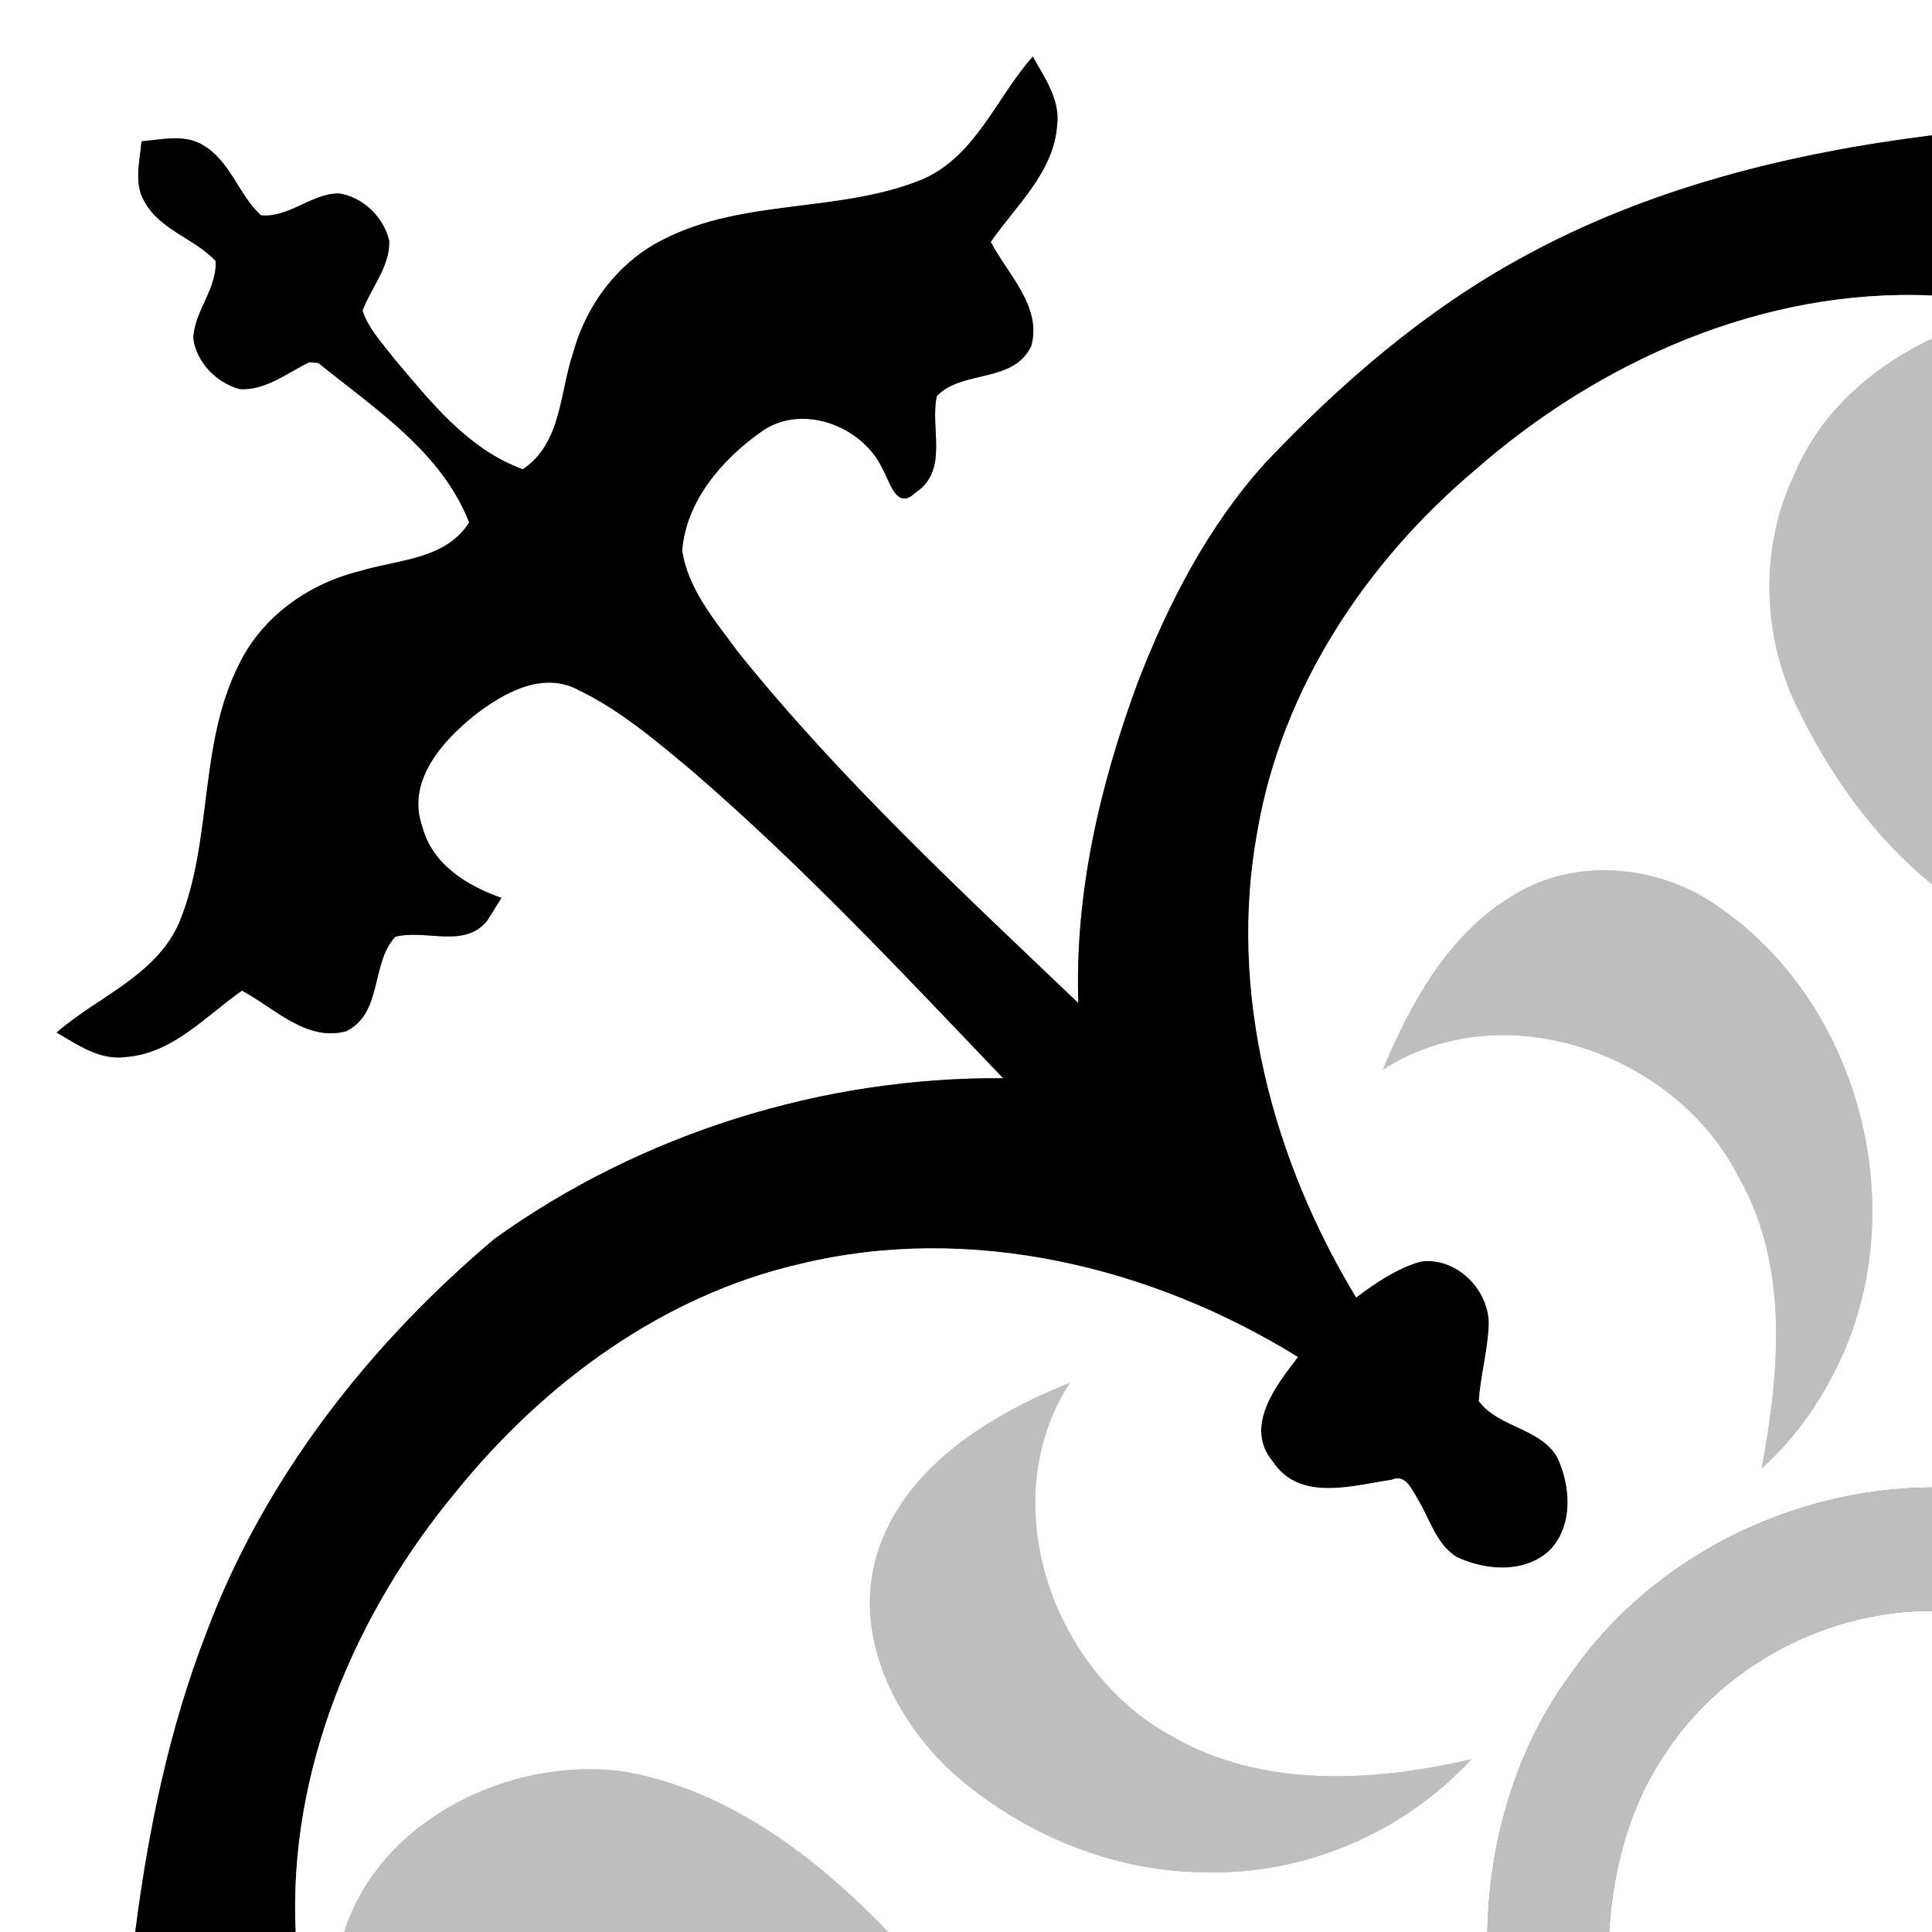 <?xml version="1.0" encoding="UTF-8" ?>
<!DOCTYPE svg PUBLIC "-//W3C//DTD SVG 1.1//EN" "http://www.w3.org/Graphics/SVG/1.1/DTD/svg11.dtd">
<svg width="200pt" height="200pt" viewBox="0 0 200 200" version="1.1" xmlns="http://www.w3.org/2000/svg">
<rect x="0" y="0" width="200" height="200" fill="#808080" stroke="none"/>
<g id="#feher">
	<path fill="#ffffff" opacity="1.00" d=" M 0.00 0.00 L 200.00 0.00 L 200.00 14.01 C 185.30 15.84 170.61 19.47 157.56 26.66 C 147.52 32.13 138.78 39.69 130.95 47.96 C 125.01 54.55 120.89 62.56 117.73 70.79 C 113.85 81.34 111.24 92.53 111.63 103.84 C 99.43 92.20 87.00 80.68 76.40 67.50 C 74.06 64.29 71.23 61.06 70.62 57.00 C 71.01 51.90 74.70 47.61 78.72 44.75 C 82.92 41.64 89.32 44.07 91.38 48.58 C 92.11 49.84 92.83 52.89 94.73 51.02 C 98.28 48.73 96.24 44.36 96.98 40.99 C 99.63 38.25 104.95 39.71 106.76 35.79 C 107.87 31.70 104.30 28.39 102.56 25.04 C 105.18 21.25 109.06 17.87 109.43 12.99 C 109.77 10.32 108.14 8.05 106.91 5.86 C 103.16 10.09 101.07 16.05 95.61 18.52 C 87.05 22.08 77.17 20.51 68.81 24.72 C 64.08 27.02 60.69 31.53 59.32 36.56 C 57.93 40.69 58.14 45.89 54.12 48.58 C 48.43 46.51 44.59 41.61 40.81 37.14 C 39.61 35.57 38.16 34.07 37.53 32.17 C 38.41 29.75 40.39 27.60 40.29 24.91 C 39.71 22.47 37.56 20.38 35.05 20.02 C 32.21 20.05 29.89 22.57 27.01 22.29 C 24.68 20.14 23.83 16.64 20.99 15.01 C 19.06 13.85 16.75 14.46 14.65 14.63 C 14.48 16.73 13.81 19.02 15.00 20.95 C 16.63 23.82 20.13 24.69 22.32 27.01 C 22.49 29.89 20.11 32.20 20.01 35.04 C 20.36 37.53 22.42 39.64 24.82 40.28 C 27.50 40.44 29.72 38.60 32.01 37.50 L 32.95 37.57 C 38.81 42.32 45.70 46.76 48.57 54.08 C 46.11 57.98 41.14 57.91 37.19 59.14 C 31.95 60.43 27.17 63.82 24.77 68.72 C 20.51 77.09 22.08 86.99 18.53 95.57 C 16.08 101.06 10.12 103.17 5.86 106.89 C 8.04 108.15 10.34 109.79 13.01 109.42 C 17.90 109.06 21.27 105.18 25.05 102.55 C 28.40 104.33 31.72 107.87 35.84 106.75 C 39.65 104.86 38.34 99.75 40.92 96.98 C 44.03 96.15 48.08 98.24 50.43 95.31 C 50.80 94.72 51.54 93.54 51.91 92.95 C 48.32 91.69 44.73 89.48 43.71 85.55 C 42.06 80.90 45.75 76.75 49.10 74.06 C 52.07 71.75 56.20 69.40 59.92 71.45 C 64.19 73.51 67.84 76.63 71.46 79.64 C 82.98 89.54 93.37 100.65 103.85 111.62 C 85.21 111.46 66.37 117.34 51.21 128.23 C 38.21 139.18 27.32 153.08 21.34 169.10 C 17.50 179.01 15.35 189.48 14.00 200.00 L 0.00 200.00 L 0.00 0.00 Z" />
</g>
<g id="#fekete">
	<path fill="#000000" opacity="1.00" d=" M 95.61 18.52 C 101.07 16.05 103.16 10.09 106.91 5.86 C 108.14 8.05 109.77 10.32 109.43 12.99 C 109.06 17.87 105.18 21.25 102.56 25.04 C 104.30 28.39 107.87 31.70 106.76 35.79 C 104.95 39.71 99.63 38.25 96.98 40.99 C 96.24 44.36 98.28 48.73 94.73 51.02 C 92.83 52.89 92.11 49.84 91.38 48.58 C 89.32 44.07 82.92 41.64 78.72 44.75 C 74.70 47.61 71.01 51.90 70.62 57.00 C 71.23 61.06 74.06 64.29 76.40 67.50 C 87.00 80.68 99.43 92.20 111.63 103.84 C 111.24 92.53 113.85 81.34 117.73 70.79 C 120.89 62.56 125.01 54.55 130.95 47.96 C 138.78 39.69 147.52 32.13 157.56 26.66 C 170.61 19.47 185.30 15.84 200.00 14.01 L 200.00 30.59 C 182.57 29.81 165.63 37.33 152.69 48.67 C 141.42 58.19 132.73 71.24 130.19 85.94 C 127.08 102.64 131.71 119.96 140.39 134.31 C 142.42 132.79 144.57 131.32 147.04 130.60 C 150.65 130.08 154.02 133.33 154.12 136.89 C 154.07 139.64 153.27 142.30 153.09 145.04 C 155.11 147.76 159.38 147.81 161.18 150.80 C 162.62 153.81 162.90 157.89 160.45 160.46 C 157.87 162.91 153.80 162.60 150.79 161.18 C 148.65 159.85 148.00 157.20 146.74 155.16 C 146.17 154.23 145.49 152.52 144.05 153.19 C 139.98 153.79 134.51 155.51 131.74 151.28 C 128.75 147.66 132.09 143.42 134.36 140.48 C 119.18 131.09 100.39 126.57 82.80 130.85 C 68.61 134.12 56.33 143.16 47.27 154.35 C 36.72 167.02 29.83 183.32 30.61 200.00 L 14.00 200.00 C 15.35 189.48 17.50 179.01 21.34 169.10 C 27.32 153.08 38.21 139.18 51.21 128.23 C 66.37 117.34 85.21 111.46 103.85 111.62 C 93.37 100.65 82.98 89.54 71.46 79.64 C 67.84 76.63 64.19 73.51 59.92 71.45 C 56.20 69.40 52.07 71.75 49.10 74.06 C 45.75 76.75 42.06 80.90 43.71 85.55 C 44.73 89.48 48.32 91.69 51.91 92.95 C 51.54 93.54 50.80 94.72 50.43 95.31 C 48.08 98.24 44.03 96.15 40.92 96.98 C 38.34 99.75 39.65 104.86 35.84 106.75 C 31.72 107.87 28.40 104.33 25.05 102.55 C 21.27 105.18 17.90 109.06 13.01 109.42 C 10.34 109.79 8.04 108.15 5.86 106.89 C 10.12 103.17 16.08 101.06 18.53 95.57 C 22.08 86.99 20.51 77.09 24.77 68.72 C 27.17 63.82 31.95 60.43 37.19 59.14 C 41.14 57.91 46.11 57.98 48.57 54.08 C 45.70 46.76 38.81 42.32 32.95 37.57 L 32.01 37.50 C 29.72 38.60 27.50 40.44 24.82 40.28 C 22.42 39.64 20.36 37.53 20.01 35.04 C 20.11 32.20 22.49 29.89 22.32 27.01 C 20.13 24.69 16.63 23.82 15.00 20.95 C 13.81 19.02 14.48 16.73 14.65 14.63 C 16.75 14.46 19.06 13.85 20.99 15.01 C 23.83 16.64 24.68 20.14 27.01 22.29 C 29.89 22.57 32.21 20.05 35.05 20.02 C 37.56 20.38 39.71 22.47 40.29 24.91 C 40.39 27.60 38.41 29.75 37.53 32.17 C 38.16 34.07 39.61 35.57 40.81 37.14 C 44.59 41.61 48.43 46.51 54.12 48.58 C 58.14 45.89 57.93 40.69 59.32 36.56 C 60.69 31.53 64.08 27.02 68.81 24.72 C 77.17 20.51 87.05 22.08 95.61 18.52 Z" />
</g>
<g id="#piros">
	<path fill="#bebebe" opacity="1.00" d=" M 185.83 48.95 C 188.50 42.61 193.89 37.96 200.00 35.05 L 200.00 91.55 C 194.12 86.76 189.61 80.48 186.28 73.71 C 182.37 66.07 182.07 56.71 185.83 48.95 Z" />
	<path fill="#bebebe" opacity="1.00" d=" M 156.59 92.72 C 163.12 88.63 171.95 89.52 178.06 93.99 C 193.10 104.42 198.32 126.54 189.58 142.63 C 187.74 146.14 185.33 149.35 182.37 152.01 C 184.20 142.08 185.23 131.14 180.06 121.98 C 173.60 109.07 155.68 102.65 143.15 110.73 C 146.05 103.80 149.95 96.70 156.59 92.72 Z" />
	<path fill="#bebebe" opacity="1.00" d=" M 90.79 160.88 C 93.63 151.82 102.43 146.52 110.75 143.14 C 102.79 155.44 108.87 172.92 121.25 179.71 C 130.66 185.16 142.09 184.47 152.32 182.12 C 145.38 189.65 135.18 194.06 124.93 193.82 C 115.23 193.82 105.71 189.84 98.51 183.41 C 92.49 177.81 88.28 169.16 90.79 160.88 Z" />
	<path fill="#bebebe" opacity="1.00" d=" M 35.63 200.00 C 39.33 188.31 52.95 181.76 64.66 183.40 C 75.43 185.32 84.54 192.27 91.94 200.00 L 35.63 200.00 Z" />
</g>
<g id="#citrom">
	<path fill="#ffffff" opacity="1.00" d=" M 152.69 48.67 C 165.63 37.33 182.57 29.81 200.00 30.59 L 200.00 35.05 C 193.89 37.96 188.50 42.61 185.83 48.95 C 182.07 56.71 182.37 66.07 186.28 73.71 C 189.61 80.48 194.12 86.76 200.00 91.55 L 200.00 153.98 C 185.37 154.04 170.87 161.30 162.53 173.39 C 156.90 181.06 154.16 190.54 153.97 200.00 L 91.94 200.00 C 84.54 192.27 75.43 185.32 64.66 183.40 C 52.95 181.76 39.33 188.31 35.63 200.00 L 30.61 200.00 C 29.83 183.32 36.72 167.02 47.27 154.35 C 56.33 143.16 68.61 134.12 82.80 130.85 C 100.39 126.57 119.18 131.09 134.36 140.48 C 132.09 143.42 128.75 147.66 131.74 151.28 C 134.51 155.51 139.98 153.79 144.05 153.19 C 145.49 152.52 146.17 154.23 146.74 155.16 C 148.00 157.20 148.65 159.85 150.79 161.18 C 153.80 162.60 157.87 162.91 160.45 160.46 C 162.90 157.89 162.62 153.81 161.18 150.80 C 159.38 147.81 155.11 147.76 153.09 145.04 C 153.27 142.30 154.07 139.64 154.12 136.89 C 154.02 133.33 150.65 130.08 147.04 130.60 C 144.57 131.32 142.42 132.79 140.39 134.31 C 131.71 119.96 127.08 102.64 130.19 85.94 C 132.73 71.24 141.42 58.19 152.69 48.67 M 156.59 92.72 C 149.95 96.70 146.05 103.80 143.15 110.73 C 155.68 102.65 173.60 109.07 180.06 121.98 C 185.23 131.14 184.20 142.08 182.37 152.01 C 185.33 149.35 187.74 146.14 189.58 142.63 C 198.32 126.54 193.10 104.42 178.06 93.99 C 171.95 89.52 163.12 88.63 156.59 92.72 M 90.79 160.88 C 88.28 169.16 92.49 177.81 98.51 183.41 C 105.71 189.84 115.23 193.82 124.93 193.82 C 135.18 194.06 145.38 189.65 152.32 182.12 C 142.09 184.47 130.66 185.16 121.25 179.71 C 108.87 172.92 102.79 155.44 110.75 143.14 C 102.43 146.52 93.63 151.82 90.79 160.88 Z" />
</g>
<g id="#narancs">
	<path fill="#ffffff" opacity="1.00" d=" M 172.43 181.45 C 178.41 172.36 189.14 166.73 200.00 166.76 L 200.00 200.00 L 166.58 200.00 C 166.98 193.46 168.69 186.91 172.43 181.45 Z" />
</g>
<g id="#kek">
	<path fill="#bebebe" opacity="1.00" d=" M 162.53 173.39 C 170.87 161.30 185.37 154.04 200.00 153.98 L 200.00 166.76 C 189.14 166.73 178.41 172.36 172.43 181.45 C 168.69 186.91 166.98 193.46 166.58 200.00 L 153.97 200.00 C 154.16 190.54 156.90 181.06 162.53 173.39 Z" />
</g>
</svg>
